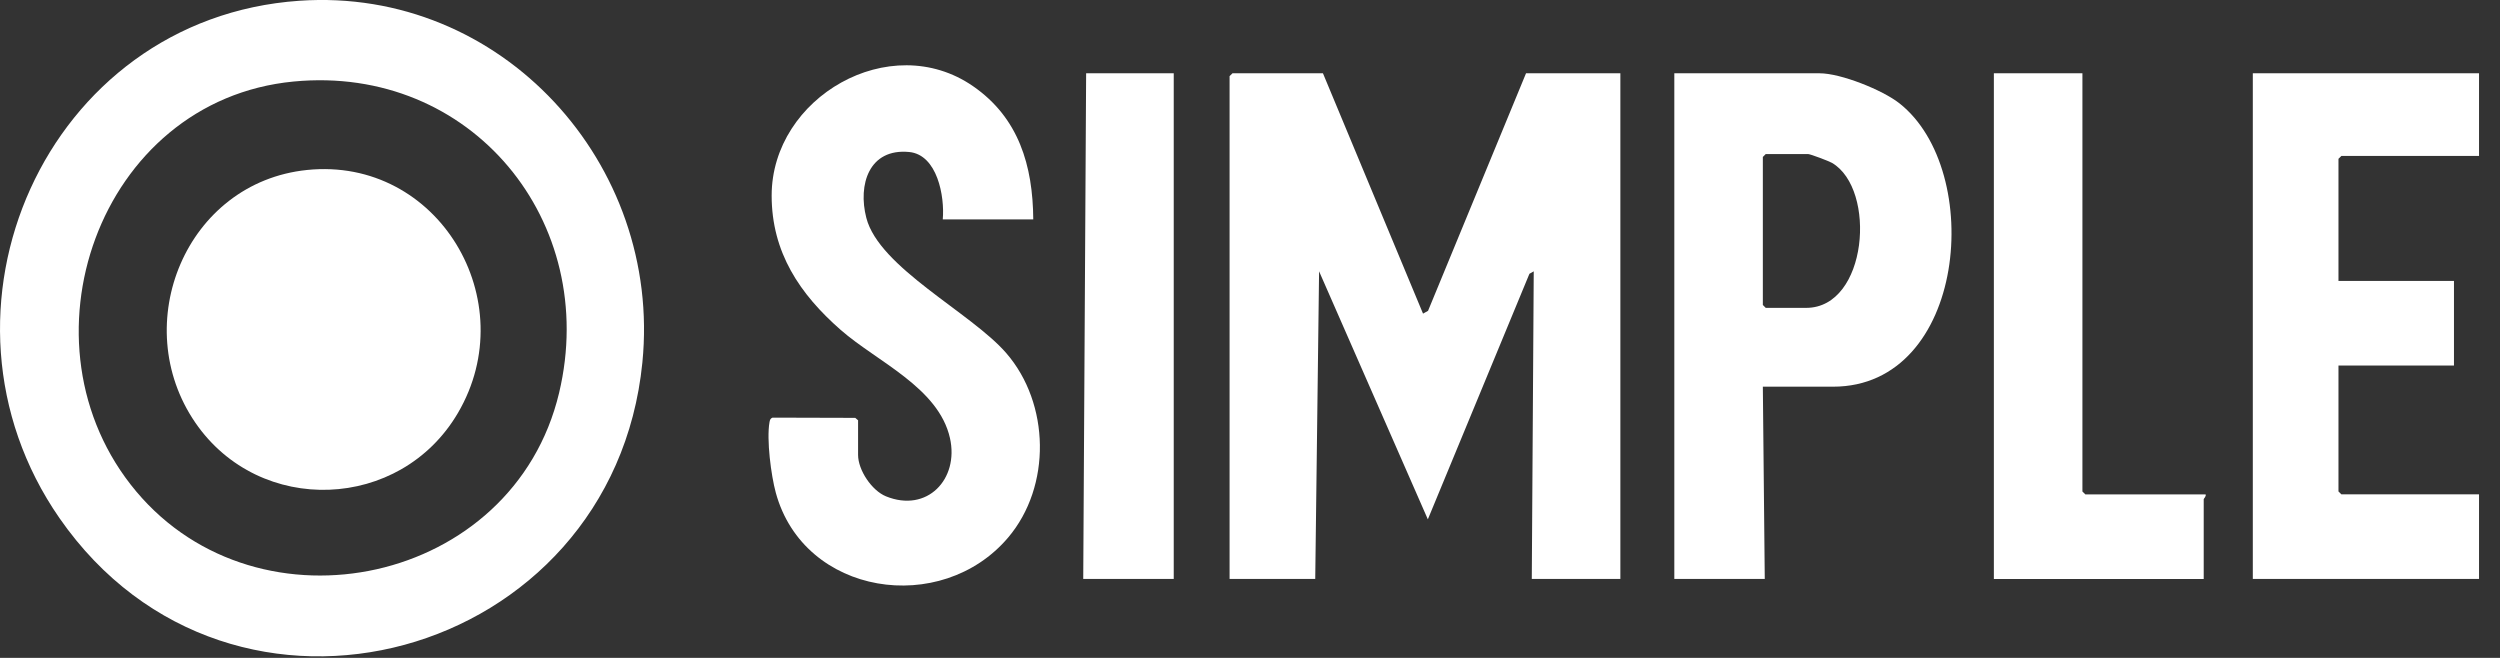 <svg width="95" height="25" viewBox="0 0 95 25" fill="none" xmlns="http://www.w3.org/2000/svg">
<rect x="0" y="0" width="95" height="25" fill="#333333" stroke="none"/>
<path d="M11.375 0.029C19.066 -0.502 25.164 6.229 24.41 13.779C23.284 25.077 8.8 29.114 2.258 19.685C-3.173 11.855 1.714 0.697 11.375 0.029ZM11.156 3.098C3.739 3.811 0.491 13.089 5.175 18.673C9.859 24.258 19.508 22.224 21.246 14.928C22.794 8.426 17.914 2.448 11.157 3.098H11.156Z" fill="white"/>
<path d="M50.272 2.785L54.075 11.918L54.266 11.811L57.989 2.785H61.574V22H58.208L58.282 10.311L58.118 10.404L54.258 19.735L50.125 10.309L49.979 22H46.724V2.893L46.834 2.785H50.272Z" fill="white"/>
<path d="M39.263 8.337H35.825C35.903 7.467 35.62 5.879 34.548 5.776C33.021 5.63 32.595 7.018 32.92 8.278C33.408 10.173 36.901 11.877 38.236 13.416C39.9 15.334 39.96 18.479 38.31 20.426C35.771 23.422 30.551 22.641 29.481 18.726C29.3 18.065 29.125 16.703 29.241 16.044C29.256 15.964 29.27 15.901 29.357 15.87L32.5 15.879L32.607 15.971V17.286C32.607 17.863 33.125 18.639 33.666 18.86C35.231 19.498 36.449 18.208 36.099 16.649C35.667 14.726 33.324 13.744 31.948 12.538C30.39 11.173 29.322 9.59 29.323 7.429C29.325 3.696 33.828 1.097 36.977 3.276C38.712 4.475 39.249 6.292 39.264 8.334L39.263 8.337Z" fill="white"/>
<path d="M66.988 14.694L67.061 22H63.624V2.785H69.146C69.95 2.785 71.534 3.419 72.175 3.924C75.44 6.488 74.721 14.694 69.657 14.694H66.987H66.988ZM67.098 5.854L66.988 5.964V11.589L67.098 11.699H68.634C70.972 11.699 71.323 7.189 69.615 6.189C69.502 6.123 68.793 5.854 68.707 5.854H67.098Z" fill="white"/>
<path d="M94.203 2.785V5.926H88.972L88.862 6.035V10.675H93.251V13.89H88.862V18.675L88.972 18.785H94.203V22H85.607V2.785H94.203Z" fill="white"/>
<path d="M79.132 2.785V18.677L79.242 18.786H83.814C83.842 18.865 83.741 18.946 83.741 18.969V22.002H75.767V2.785H79.132Z" fill="white"/>
<path d="M44.602 2.785V22H41.163L41.273 2.785H44.602Z" fill="white"/>
<path d="M11.668 6.459C16.654 5.948 19.902 11.43 17.401 15.693C15.217 19.419 9.868 19.623 7.423 16.062C4.854 12.318 7.069 6.932 11.668 6.459Z" fill="white"/>
</svg>
